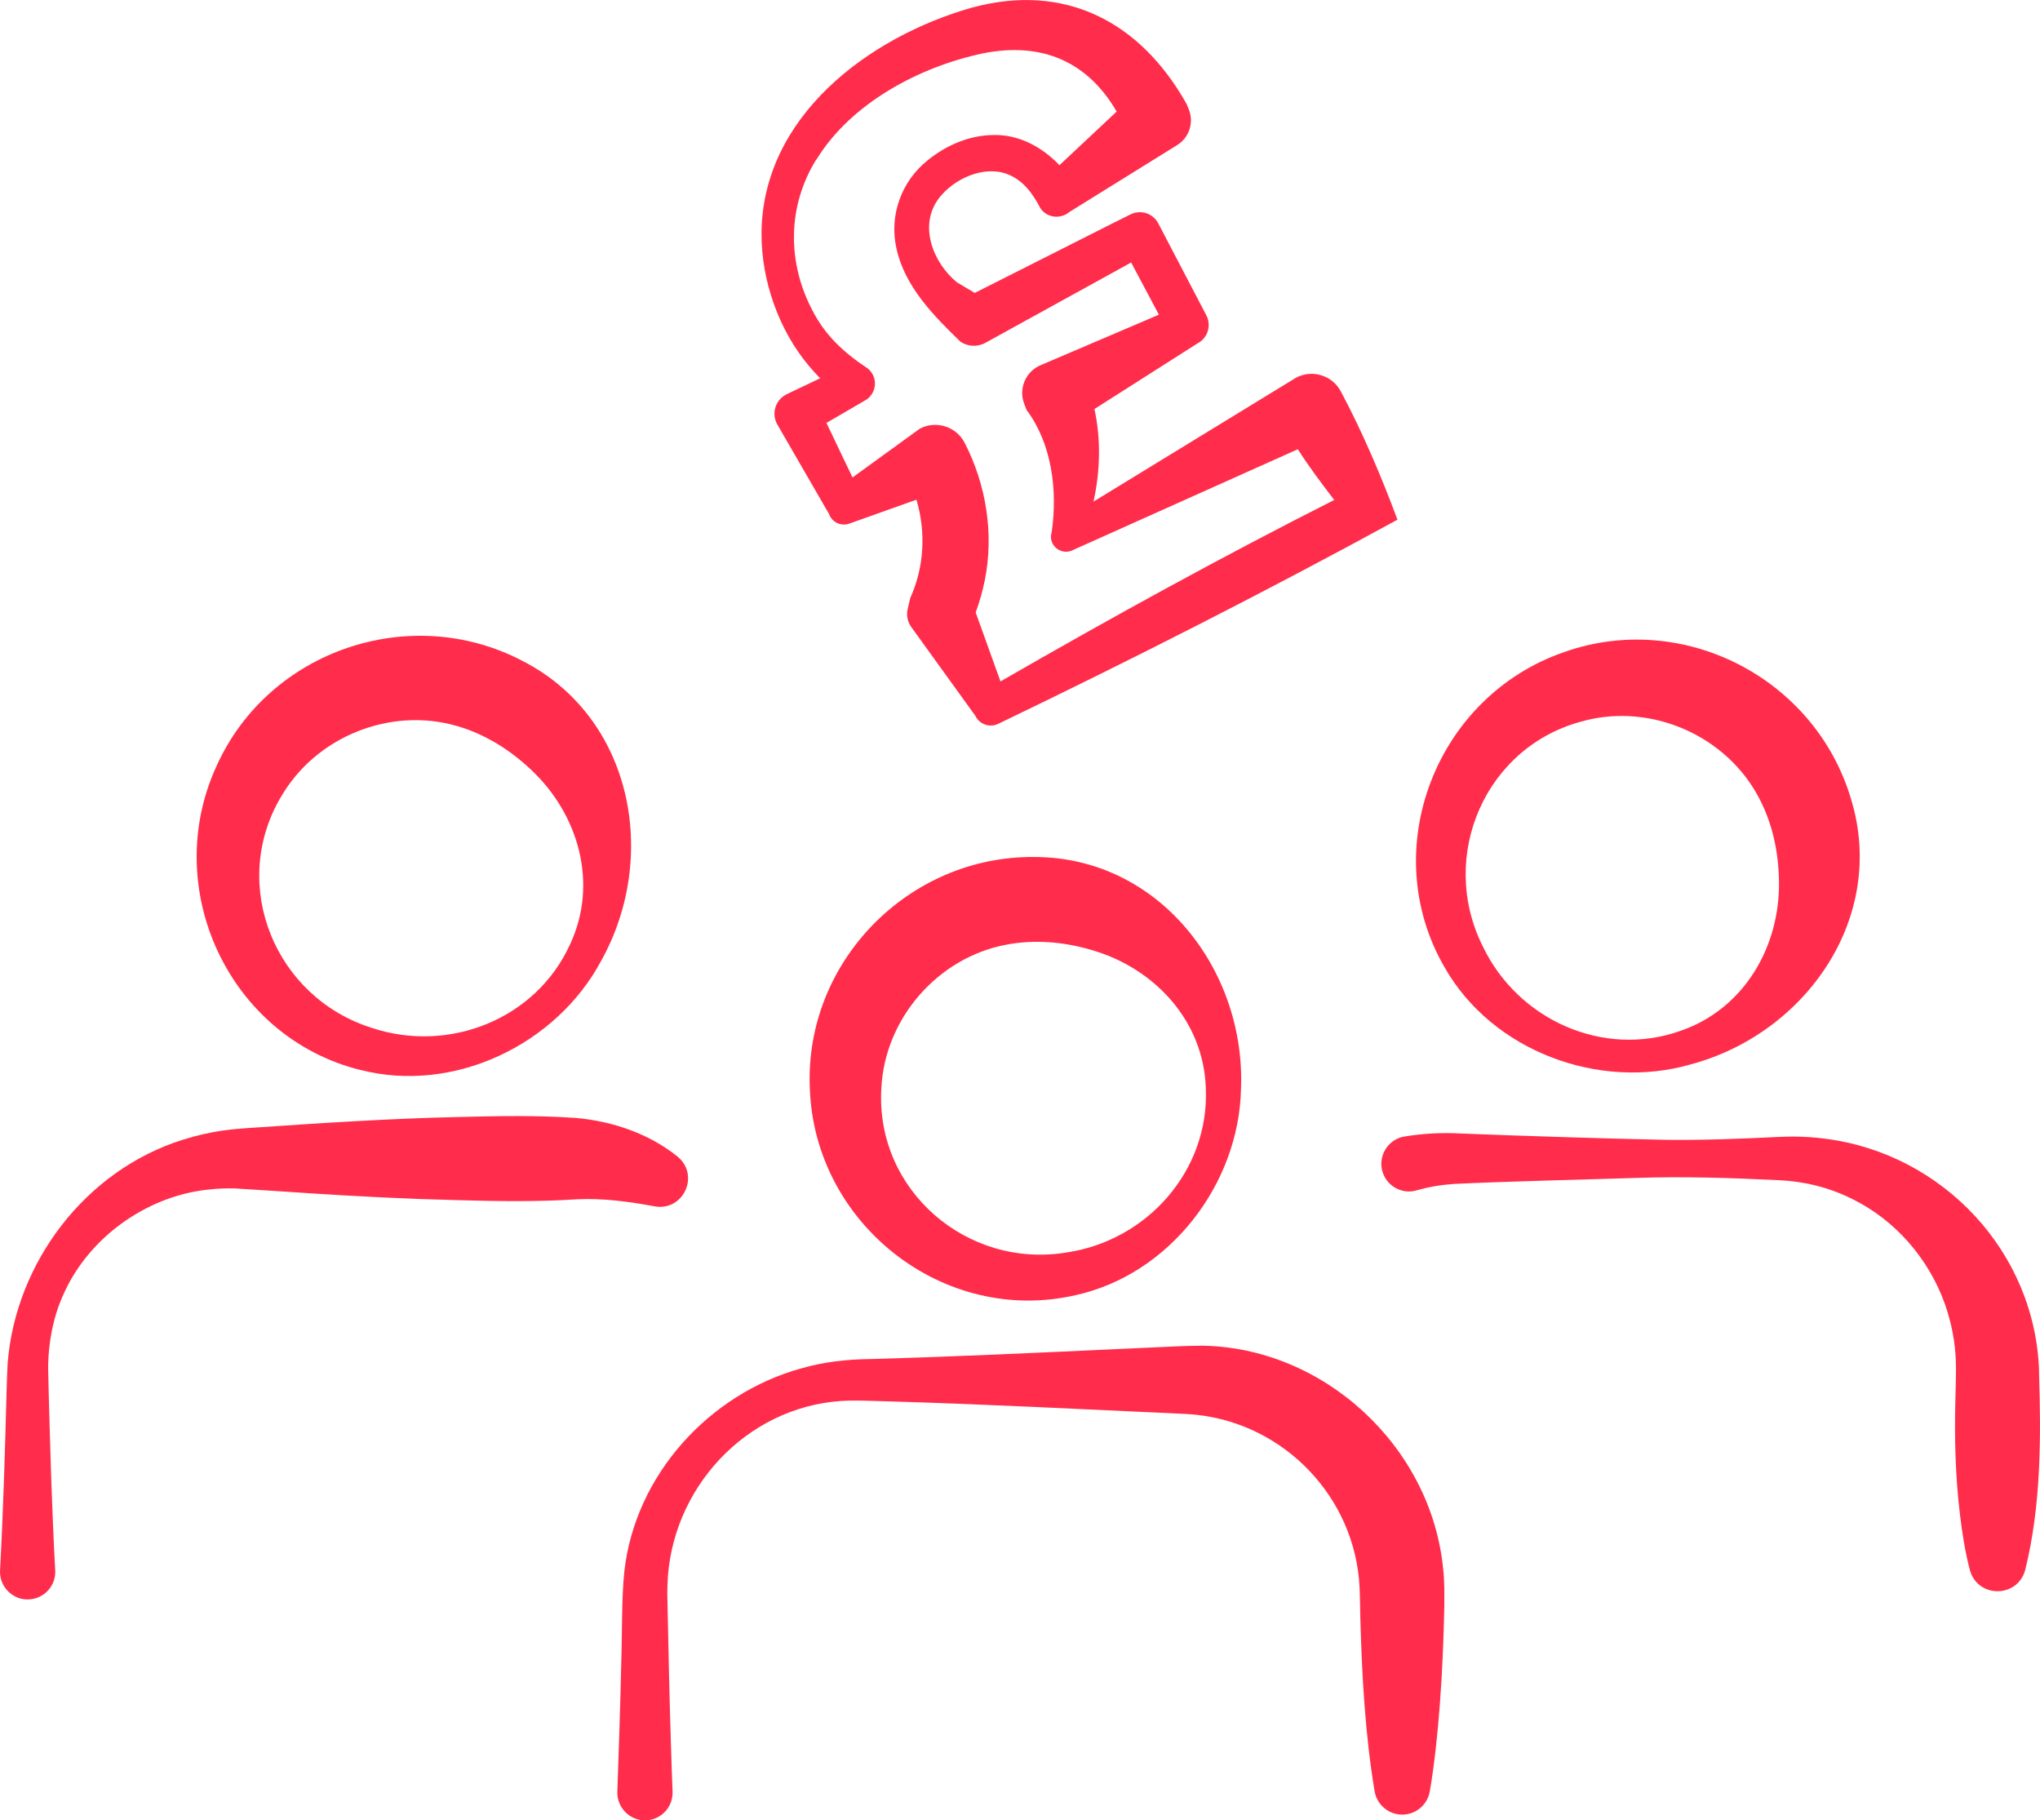 <?xml version="1.0" encoding="UTF-8"?>
<svg id="Layer_1" data-name="Layer 1" xmlns="http://www.w3.org/2000/svg" viewBox="0 0 269.01 240">
  <path d="m106.79,143.5c.61,17.84,17.6,31.27,35.05,27.26,12.43-2.74,21.57-14.67,21.81-27.26.6-15.64-10.82-30.49-27.23-30.51-16.64-.17-30.36,13.88-29.63,30.51Zm37.18-18.24c8.26,2.38,14.77,9.34,15.04,18.24.46,10.82-7.72,20.03-18.29,21.62-13.19,2.22-25.29-8.19-24.5-21.62.44-9.24,7.47-17.24,16.43-18.94,3.76-.73,7.63-.39,11.33.7h0Z" fill="#ff2d4b" stroke-width="0"/>
  <path d="m158.21,177.43c-1.02,0-2.1.03-3.12.08-9.95.45-21.68,1.03-31.61,1.39-2.78.09-5.82.21-8.62.28-3.09.03-6.22.37-9.19,1.23-12.18,3.36-21.93,14.09-23.34,26.77-.37,3.41-.28,8.32-.4,11.79-.12,5.56-.33,11.72-.52,17.24-.09,2.11,1.67,3.88,3.79,3.79,2.01-.08,3.57-1.78,3.49-3.79-.08-1.92-.14-3.83-.2-5.75-.21-6.36-.36-13.73-.49-20.11-.02-.74.04-1.84.08-2.58.98-12.55,11.33-22.91,24.06-23.11,1.57-.03,4.02.09,5.6.12,12.03.35,25.31,1.04,37.36,1.58.86.04,1.78.08,2.62.17,11.7,1.22,20.96,10.92,21.56,22.67.06,1.19.07,2.82.1,4.01.21,7.68.63,15.39,1.89,22.99.27,1.48,1.43,2.71,2.99,2.99,2.01.36,3.93-.98,4.28-2.99.34-1.92.58-3.83.8-5.75.21-1.92.39-3.83.53-5.75.33-4.31.5-8.62.59-12.93,0-1.6.04-3.3-.15-4.88-1.55-16.21-15.84-29.4-32.11-29.47h0Z" fill="#ff2d4b" stroke-width="0"/>
  <path d="m222.96,140.33c15.12-4.04,25.94-19.33,21.12-35.02-4.75-15.95-22.22-24.91-37.89-19.31-16.87,5.85-24.68,26.05-15.7,41.53,6.29,11.07,20.38,16.29,32.48,12.8h0Zm-13.99-45.32c8.96-2.3,18.68,2.05,22.94,10.11,1.81,3.38,2.62,7.18,2.68,11.03.16,8.59-4.56,16.87-12.99,19.76-10.2,3.63-21.42-1.47-26.05-11.1-6.01-11.95.36-26.59,13.42-29.79h0Z" fill="#ff2d4b" stroke-width="0"/>
  <path d="m268.89,180.82c-.48-15.74-12.7-28.73-28.22-30.69-1.32-.18-2.79-.27-4.12-.28-.57,0-1.46.02-2.02.05-4.97.24-9.95.44-14.93.38-7.43-.15-19.71-.54-27.06-.84-2.42-.13-4.85,0-7.25.39-2.18.29-3.62,2.52-2.99,4.63.56,1.93,2.59,3.05,4.52,2.48,1.57-.45,3.21-.73,4.84-.84,5.97-.31,18.11-.61,24.21-.8,6.22-.21,12.45,0,18.66.3,3.33.14,6.66.95,9.64,2.44,5.76,2.8,10.2,7.95,12.32,13.95.84,2.42,1.34,4.92,1.42,7.46.06,1.09-.03,4.02-.06,5.18-.13,4.99,0,9.96.59,14.93.3,2.51.68,5,1.33,7.47,1.03,3.67,6.22,3.7,7.28,0,2.12-8.56,2.1-17.45,1.83-26.2h.01Z" fill="#ff2d4b" stroke-width="0"/>
  <path d="m47.51,141.06c12.33,3.18,25.88-3.32,31.79-14.43,7.61-13.68,4.15-32.09-10.47-39.53-14.76-7.68-33.35-1.36-40.23,13.8-7.53,16.19,1.55,35.85,18.91,40.17h0Zm-10.51-35.9c4.58-8.04,14.47-11.99,23.22-9.45,3.69,1.05,6.98,3.11,9.78,5.75,6.28,5.86,8.95,15.01,5.16,23.07-4.49,9.85-15.95,14.37-26.1,11-12.76-3.99-18.85-18.75-12.07-30.37h0Z" fill="#ff2d4b" stroke-width="0"/>
  <path d="m89.35,152.49c-3.73-3.01-8.58-4.67-13.37-5.09-5.17-.37-10.31-.26-15.48-.13-9.03.19-18.64.83-27.69,1.45-.97.07-2.23.16-3.27.32-1.83.24-3.69.68-5.44,1.23-12.85,4.04-22.02,16.18-23.09,29.43-.05.97-.12,2.6-.14,3.59-.19,7.57-.46,16.21-.86,23.73-.14,2.16,1.69,4,3.85,3.85,2.01-.12,3.54-1.84,3.42-3.85-.23-3.79-.36-8.05-.52-11.87-.12-4-.34-10.73-.41-14.74-.02-.49.05-1.31.06-1.79.16-2.09.55-4.18,1.23-6.16.6-1.69,1.4-3.35,2.38-4.85,3.87-5.96,10.57-10.09,17.55-10.78,1.12-.13,2.31-.17,3.44-.14,1.2.06,8.34.54,9.71.63,6.59.43,13.18.76,19.78.92,5.09.14,10.56.22,15.58-.12,3.46-.16,6.86.3,10.3.94,3.76.62,5.93-4.11,2.98-6.56h-.01Z" fill="#ff2d4b" stroke-width="0"/>
  <path d="m108.16,49.87c-2.1,1-4.41,2.1-4.41,2.1l-.2.11c-1.36.79-1.83,2.53-1.04,3.9l6.82,11.8c.38,1.08,1.57,1.64,2.65,1.26l.65-.23s4.56-1.63,8.22-2.93c1.26,4.27,1.04,8.85-.82,12.98l-.34,1.46c-.18.78-.03,1.63.47,2.34l8.46,11.72c.54,1.13,1.9,1.6,3.02,1.05,17.55-8.44,35.42-17.5,52.64-26.91-2.08-5.6-4.61-11.57-7.46-16.9-1.12-2.13-3.76-2.95-5.9-1.83,0,0-18.08,11.06-26.72,16.34.88-3.98,1-8.2.12-12.2,4.81-3.06,13.6-8.66,13.6-8.66,1.35-.7,1.86-2.37,1.15-3.71l-6.31-12.07c-.68-1.35-2.33-1.9-3.69-1.22-.08.01-15.4,7.78-20.53,10.35-.58-.34-1.34-.8-2.37-1.41-3.16-2.61-5.07-7.52-2.35-11.08,1.94-2.55,5.9-4.37,9.02-3.17,2.05.78,3.33,2.52,4.36,4.5.87,1.28,2.65,1.47,3.82.49l14.21-8.82c1.57-.97,2.25-2.96,1.53-4.72l-.29-.71c-6.09-10.84-16.02-16.02-28.29-12.7-13.68,3.88-27.71,14.41-27.76,29.83-.01,6.19,2.29,12.74,6.29,17.46.46.55.94,1.07,1.44,1.58h0Zm-.49-28.84c4.54-7.43,13.57-12.22,21.92-13.99,7.96-1.6,13.92,1.23,17.66,7.67-2.59,2.42-5.49,5.15-7.54,7.07-2.24-2.35-5.27-4.03-8.6-3.98-3.21,0-6.27,1.31-8.74,3.3-3.5,2.77-5.14,7.28-4.16,11.65,1.08,5.01,4.92,8.9,8.44,12.3.95.64,2.22.74,3.29.15l19.22-10.59c1.07,2.02,2.57,4.84,3.66,6.88l-15.62,6.67c-1.94.83-2.91,3.06-2.15,5.05l.32.84c3.31,4.42,4.11,10.5,3.32,16.09-.57,1.75,1.3,3.24,2.91,2.33,0,0,20.76-9.31,29.54-13.24,1.45,2.28,3.05,4.4,4.8,6.69-14.98,7.58-29.37,15.49-44.01,23.92-.92-2.55-2.37-6.6-3.27-9.09.51-1.39.92-2.83,1.21-4.29,1.22-6.08.17-12.56-2.65-18.05-1.1-2.17-3.78-3.03-5.93-1.89,0,0-5.69,4.13-8.87,6.43-1.01-2.1-2.43-5.08-3.44-7.19,2.16-1.26,4.95-2.88,4.95-2.88.38-.2.72-.46.98-.84.81-1.15.54-2.74-.61-3.55-.76-.5-1.49-1.02-2.18-1.58-.69-.55-1.34-1.14-1.95-1.76-1.21-1.23-2.22-2.64-3.01-4.17-3.38-6.37-3.35-13.8.49-19.97l.02.02Z" fill="#ff2d4b" stroke-width="0"/>
</svg>